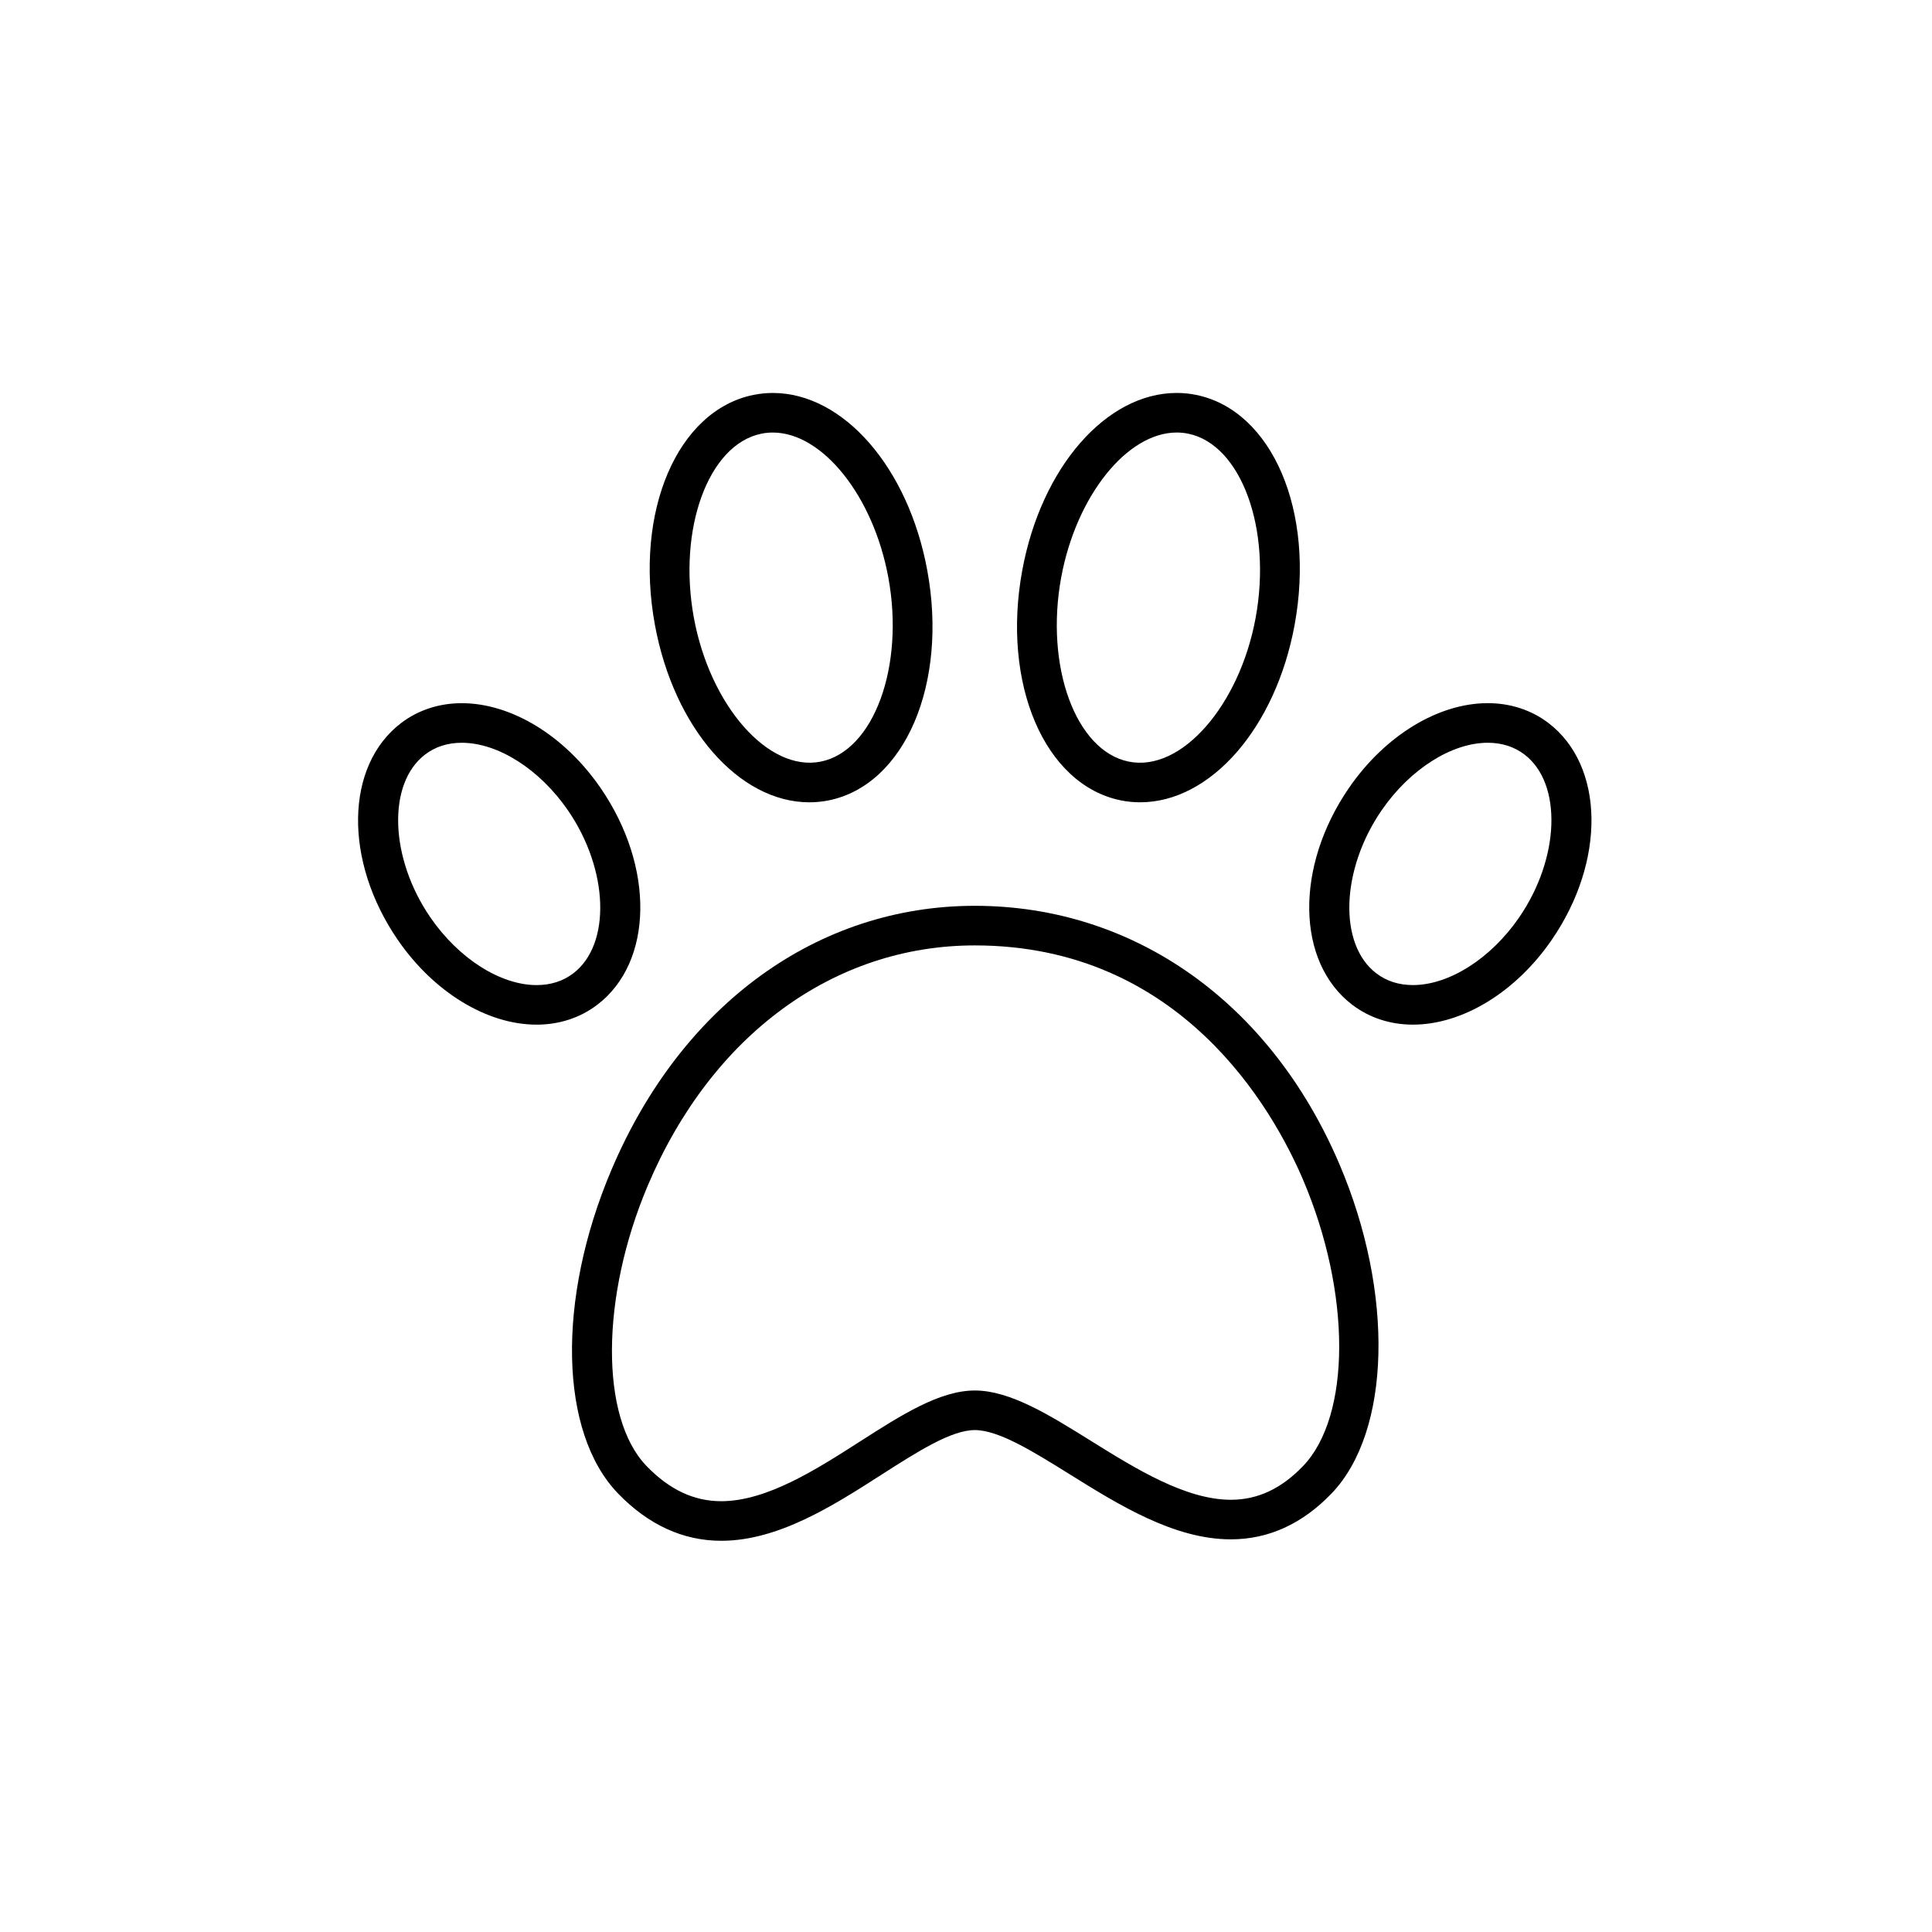 <?xml version="1.0" encoding="UTF-8"?>
<!-- Uploaded to: ICON Repo, www.svgrepo.com, Generator: ICON Repo Mixer Tools -->
<svg fill="#000000" width="800px" height="800px" version="1.1" viewBox="144 144 512 512" xmlns="http://www.w3.org/2000/svg">
 <g>
  <path d="m402.34 384.05c-41.715 0-77.715 26.156-96.297 69.965-14.578 34.359-13.852 69.641 1.762 85.789 8.031 8.305 17.227 12.52 27.328 12.52h0.008c15.129 0 29.66-9.309 42.48-17.523 9.484-6.07 18.441-11.816 24.715-11.816 6.34 0 15.484 5.695 25.164 11.727 12.969 8.082 27.664 17.23 42.676 17.23 9.98 0 18.957-4.09 26.695-12.152 15.762-16.422 16.652-53.105 2.113-87.219-18.281-42.902-54.414-68.52-96.645-68.52zm86.973 148.48c-5.762 6.004-12.023 8.926-19.129 8.926-12.016 0-25.359-8.312-37.133-15.648-10.988-6.844-21.375-13.312-30.711-13.312-9.344 0-19.559 6.551-30.375 13.477-11.605 7.438-24.762 15.863-36.824 15.863h-0.004c-7.25 0-13.727-3.047-19.793-9.32-12.363-12.789-12.211-44.773 0.355-74.398 16.883-39.809 49.27-63.574 86.641-63.574 54.613 0 79.031 43.461 87 62.145 12.758 29.934 12.746 62.539-0.027 75.844z"/>
  <path d="m358.5 356.62c1.723 0 3.453-0.176 5.144-0.516 20.168-4.117 31.629-30.898 26.09-60.977-5.019-27.227-22.227-46.988-40.934-46.988-1.719 0-3.453 0.176-5.141 0.516-20.164 4.113-31.625 30.898-26.094 60.977 5.016 27.23 22.227 46.988 40.934 46.988zm-12.746-97.684c0.996-0.207 2.019-0.309 3.043-0.309 13.203 0 26.652 16.863 30.617 38.395 4.348 23.594-3.836 45.941-17.863 48.805-13.957 2.844-29.395-14.895-33.664-38.09-4.34-23.59 3.84-45.941 17.867-48.801z"/>
  <path d="m303.14 352.79c-9.531-13.84-23.621-22.438-36.773-22.438-5.996 0-11.555 1.82-16.078 5.269-14.863 11.332-15.234 36.586-0.852 57.484 9.527 13.84 23.621 22.438 36.777 22.438 5.996 0 11.555-1.82 16.074-5.273 14.867-11.328 15.238-36.578 0.852-57.48zm-7.207 49.148c-2.715 2.07-5.984 3.121-9.715 3.121-9.609 0-20.652-7.023-28.137-17.898-10.836-15.742-11.488-35.527-1.43-43.199 2.719-2.074 5.984-3.121 9.719-3.121 9.605 0 20.648 7.023 28.133 17.895 10.836 15.746 11.488 35.531 1.43 43.203z"/>
  <path d="m441 356.1c1.684 0.348 3.422 0.516 5.144 0.516h0.008c18.699 0 35.914-19.758 40.93-46.988 5.531-30.086-5.926-56.871-26.09-60.977-1.684-0.348-3.422-0.516-5.144-0.516-18.707 0-35.914 19.758-40.934 46.988-5.543 30.078 5.914 56.859 26.086 60.977zm-15.773-59.082c3.969-21.527 17.414-38.395 30.617-38.395 1.023 0 2.051 0.102 3.047 0.309 14.027 2.859 22.211 25.211 17.863 48.805-4.269 23.195-19.695 40.969-33.664 38.09-14.023-2.867-22.203-25.219-17.863-48.809z"/>
  <path d="m554.36 335.61c-4.519-3.445-10.082-5.266-16.078-5.266-13.156 0-27.242 8.598-36.777 22.438-14.383 20.902-14.016 46.152 0.852 57.492 4.516 3.441 10.074 5.266 16.07 5.266 13.16 0 27.25-8.598 36.777-22.438 14.395-20.902 14.02-46.152-0.844-57.492zm-7.789 51.547c-7.488 10.871-18.527 17.898-28.137 17.898-3.727 0-7-1.051-9.711-3.121-10.059-7.672-9.402-27.457 1.426-43.199 7.488-10.871 18.527-17.895 28.137-17.895 3.727 0 7 1.051 9.719 3.117 10.059 7.672 9.402 27.457-1.434 43.199z"/>
 </g>
</svg>